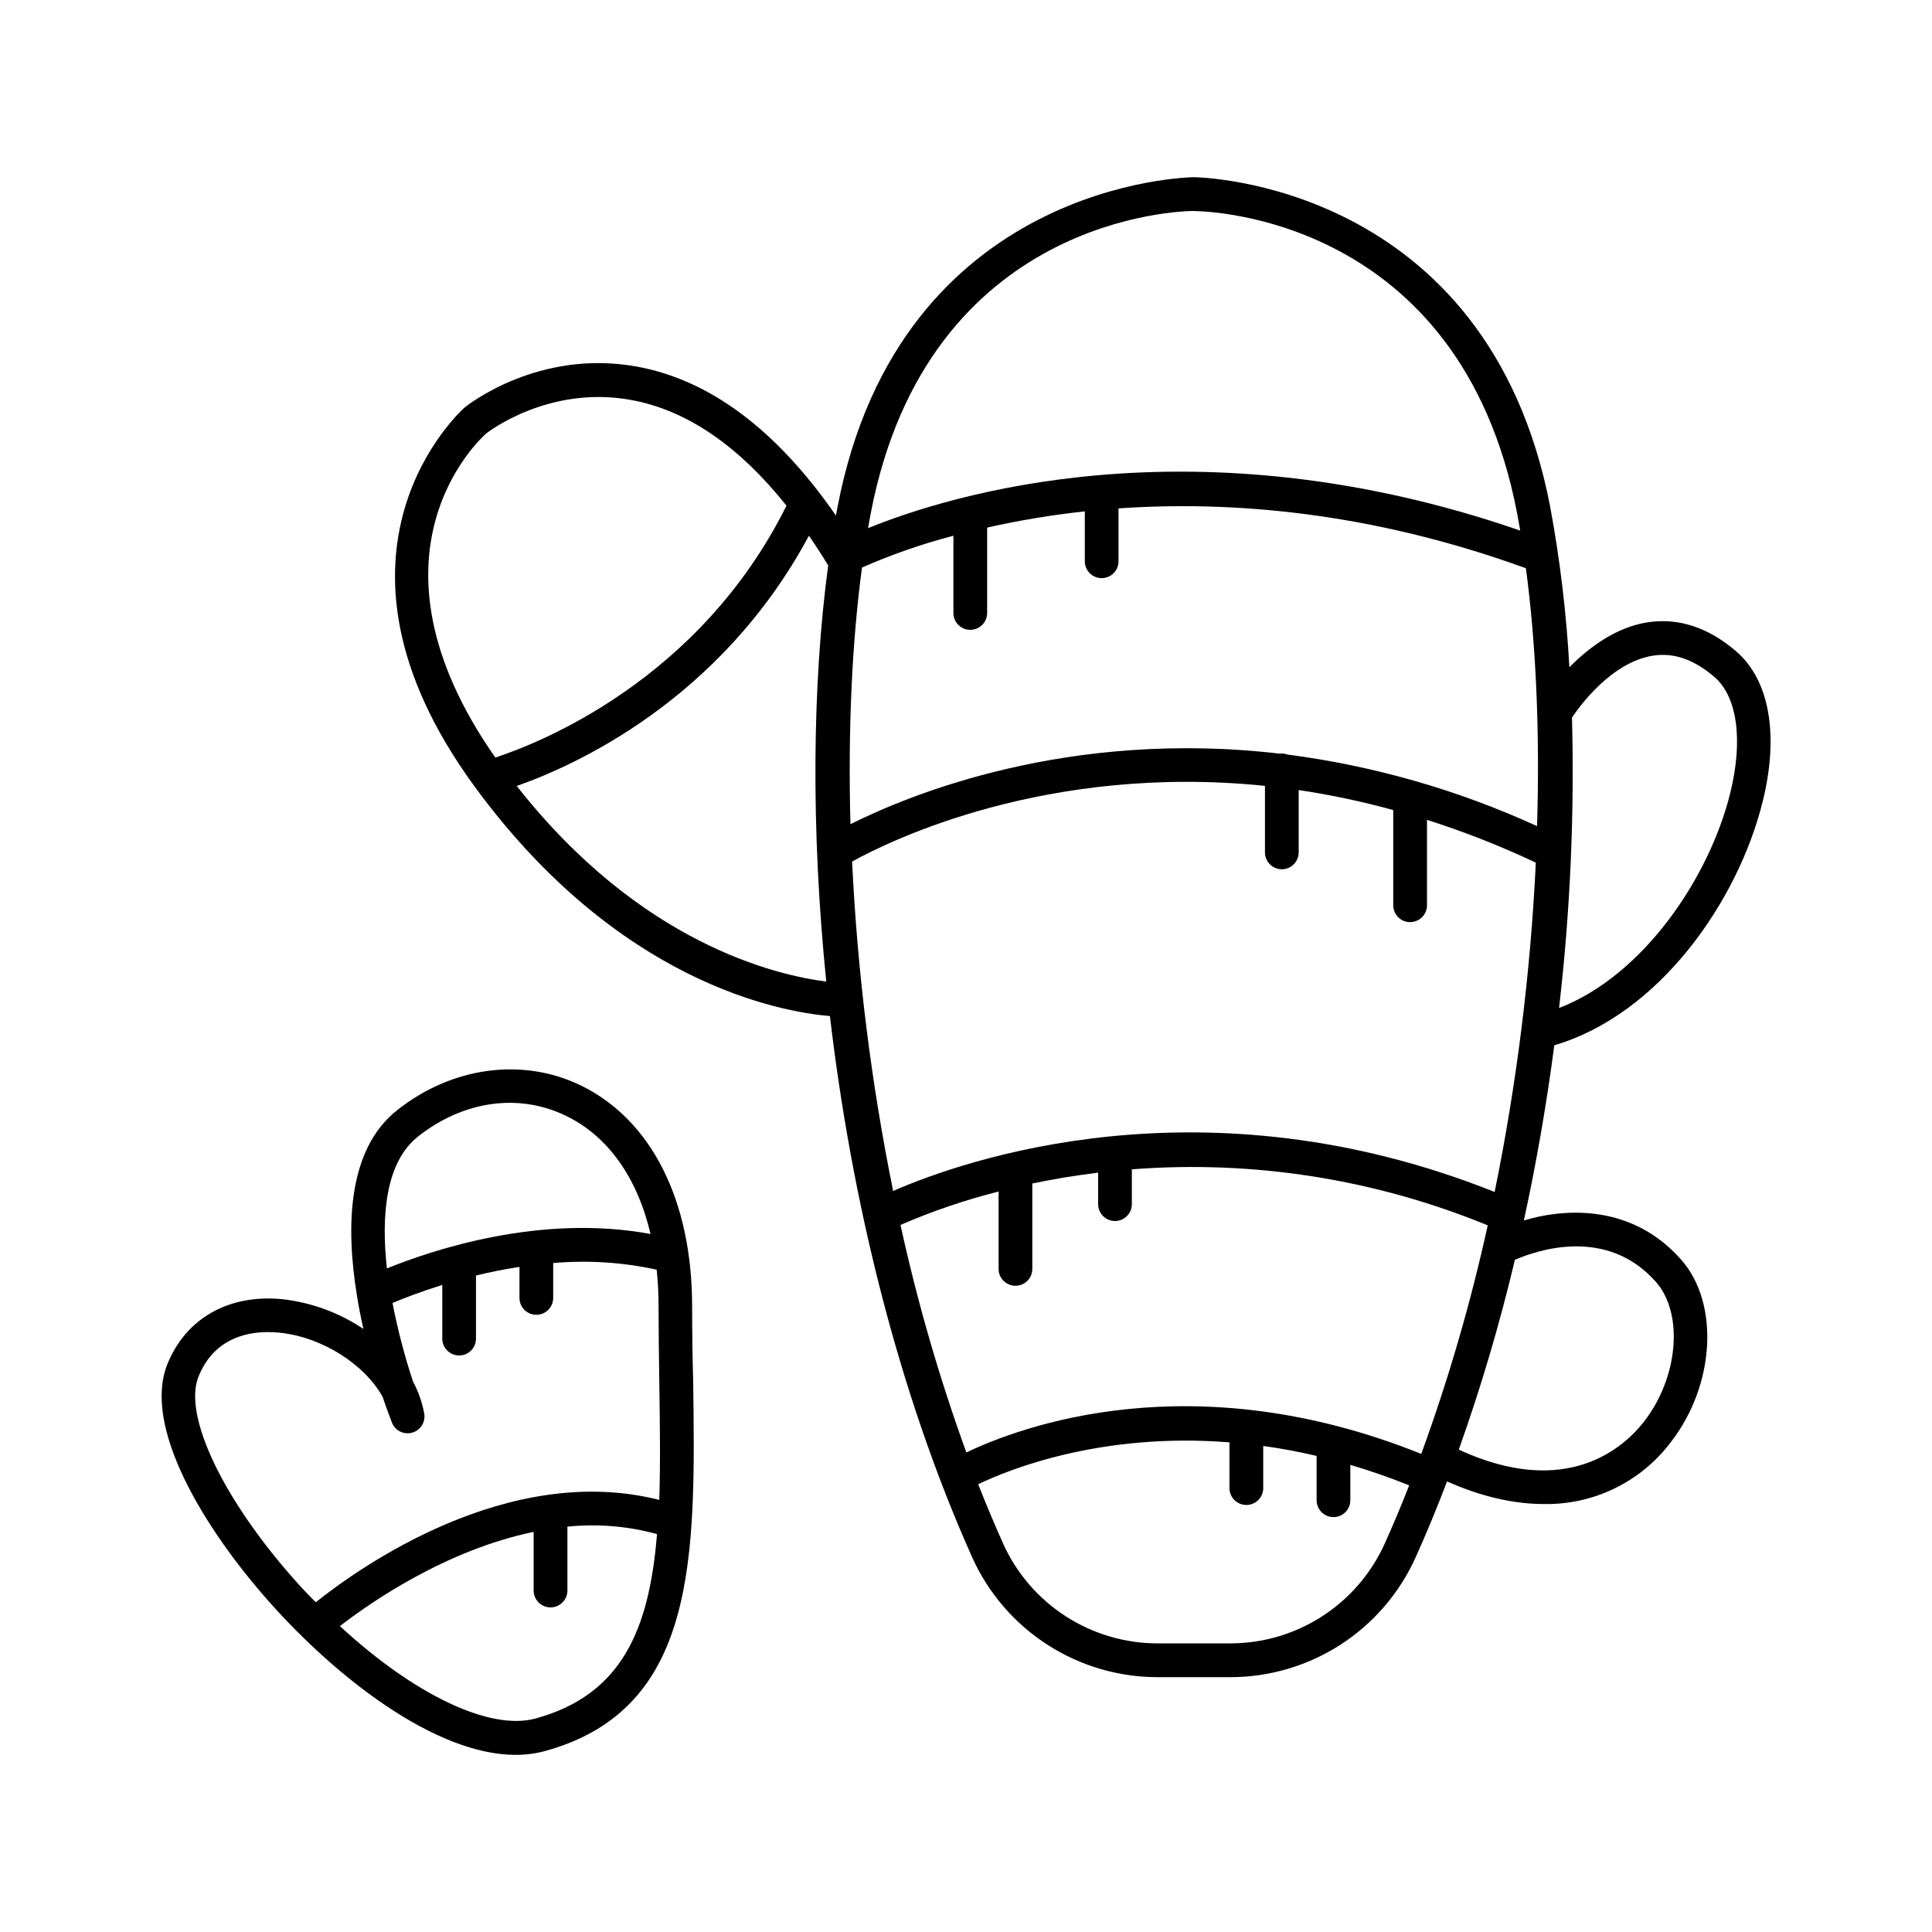 <?xml version="1.0" encoding="UTF-8"?>
<!-- Uploaded to: SVG Repo, www.svgrepo.com, Generator: SVG Repo Mixer Tools -->
<svg fill="#000000" width="800px" height="800px" version="1.1" viewBox="144 144 512 512" xmlns="http://www.w3.org/2000/svg">
 <g>
  <path d="m611.12 356.45c4.398-17.711 1.82-32.266-7.066-39.883-7.418-6.356-15.332-8.906-23.488-7.637-8.582 1.367-15.695 6.887-20.664 11.898-0.785-14.301-2.488-28.543-5.106-42.625-16.621-86.238-93.637-87.242-94.406-87.242-0.766 0-77.797 0.984-94.406 87.242-0.156 0.797-0.305 1.613-0.453 2.43-15.742-22.762-33.523-36.035-52.891-39.508-25.809-4.644-44.566 10.098-45.461 10.824-0.434 0.375-43.129 38.09 2.688 100.61 37.934 51.758 80.621 59.551 94.07 60.715 5.676 48.285 17.801 98.973 37.719 143.47 4.269 9.465 11.188 17.496 19.914 23.125 8.73 5.629 18.898 8.613 29.285 8.598h19.09c10.387 0.016 20.555-2.969 29.285-8.598 8.727-5.629 15.645-13.66 19.914-23.125 2.953-6.559 5.731-13.277 8.336-20.152 8.953 4.004 17.625 5.992 25.684 5.992 13.133 0.23 25.59-5.82 33.535-16.285 11.809-15.133 13.078-36.898 2.805-48.5-12.613-14.277-29.816-13.895-41.664-10.363 3.375-15.5 6.051-31.066 8.07-46.434 27.766-8.129 48.656-38.102 55.211-64.555zm-29.078-38.691c5.531-0.867 10.824 0.984 16.246 5.598 6.141 5.266 7.715 16.828 4.211 30.945-5.492 22.129-22.848 48.148-45.332 56.836v0.004c2.957-25.539 4.102-51.258 3.422-76.957 2-3.062 10.52-14.711 21.453-16.426zm-61.344 211.56c-60.574-24.363-106.22-7.281-120.6-0.402-7.148-19.688-12.98-39.832-17.457-60.293 8.41-3.652 17.105-6.613 25.996-8.855v20.508c0 2.469 2 4.469 4.469 4.469s4.469-2 4.469-4.469v-22.633c5.352-1.121 11.188-2.117 17.445-2.875v8.348c0 2.465 2 4.465 4.469 4.465 2.465 0 4.465-2 4.465-4.465v-9.23c32.164-2.5 64.469 2.586 94.309 14.848-4.512 20.559-10.398 40.789-17.613 60.555zm-150.88-157c10.047-5.559 51.648-25.977 109.41-20.055v17.633c0 2.465 2 4.469 4.469 4.469 2.465 0 4.465-2.004 4.465-4.469v-16.523c8.453 1.262 16.824 3.027 25.062 5.297v25.438-0.004c0.113 2.391 2.082 4.269 4.473 4.269s4.359-1.879 4.473-4.269v-22.836c9.852 3.141 19.488 6.926 28.84 11.336-1.41 29.328-5.059 58.504-10.91 87.281-77.312-30.879-140.94-8.336-159.41-0.266-5.832-28.785-9.469-57.969-10.871-87.301zm2.625-77.914c7.836-3.449 15.934-6.269 24.219-8.426v20.664c0.109 2.391 2.078 4.269 4.473 4.269 2.391 0 4.359-1.879 4.469-4.269v-22.828c8.539-1.922 17.18-3.356 25.883-4.301v13.227c0 2.469 2 4.469 4.465 4.469 2.469 0 4.469-2 4.469-4.469v-14.012c29.312-2.035 66.34 0.746 107.96 15.863 2.656 19.887 3.731 43.207 2.953 68.34v-0.004c-20.988-9.605-43.297-16-66.188-18.969-0.637-0.254-1.332-0.336-2.016-0.238-55.922-6.523-98.008 10.824-113.75 18.695-0.668-25.004 0.402-48.215 3.059-68.012zm87.98-94.465c2.953 0 70.453 1.199 85.609 79.988 0.297 1.535 0.57 3.102 0.848 4.684-86.594-29.934-151.97-9.16-172.84-0.641 0.234-1.371 0.48-2.719 0.738-4.043 15.191-78.828 82.664-80.02 85.645-80.027zm-187.51 58.883c0.168-0.129 16.316-12.793 38.188-8.855 14.762 2.637 28.535 12.043 41.328 28.035-23.074 46.395-65.77 63.035-77.164 66.754-37.844-54.102-3.719-84.742-2.352-85.934zm8 93.48c15.223-5.324 54.012-22.633 77.461-66.332 1.73 2.5 3.434 5.125 5.106 7.871-4.191 31.152-4.633 69.648-0.512 110.28-13.074-1.664-49.07-9.859-82.035-51.848zm189.06 227.21h-19.09c-8.664 0.02-17.145-2.469-24.426-7.16-7.285-4.688-13.055-11.387-16.617-19.281-2.309-5.156-4.512-10.402-6.613-15.742 8.492-4.055 32.797-13.777 66.598-11.09v11.906c-0.059 1.223 0.387 2.414 1.23 3.301 0.848 0.887 2.016 1.387 3.242 1.387 1.223 0 2.394-0.5 3.238-1.387s1.289-2.078 1.234-3.301v-10.953c4.574 0.629 9.289 1.496 14.148 2.637v11.75c0 2.469 2 4.469 4.469 4.469 2.465 0 4.465-2 4.465-4.469v-9.379c5.078 1.496 10.277 3.305 15.598 5.434-2.055 5.246-4.215 10.395-6.484 15.438-3.559 7.891-9.32 14.582-16.594 19.273-7.273 4.691-15.746 7.18-24.398 7.168zm112.84-95.82c7.43 8.395 5.984 25.379-3.16 37.086-5.293 6.781-20.418 20.594-49.062 7.391 5.875-16.484 10.836-33.277 14.871-50.305 5.883-2.566 24.344-8.875 37.352 5.828z"/>
  <path d="m327.42 490.23c0-28.141-10.824-49.496-29.52-58.586-15.43-7.469-34.066-4.969-48.629 6.543-13.215 10.441-13.629 30.945-10.707 48.965 0.012 0.141 0.031 0.281 0.059 0.422 0.48 2.953 1.062 5.844 1.684 8.602-6.414-4.301-13.762-7-21.43-7.871-14.148-1.418-25.586 5-30.504 17.172-6.699 16.543 9.586 43.465 27.07 63.145 17.484 19.68 43.77 40.434 65.211 40.434l-0.004-0.004c2.594 0.012 5.18-0.316 7.684-0.984 40.59-11.09 40-51.492 39.359-98.273-0.184-6.375-0.273-12.91-0.273-19.562zm-72.641-45.039c12.023-9.504 26.676-11.562 39.184-5.5 11.188 5.41 18.953 16.441 22.434 31.332-29.184-5.434-57.969 4.289-69.863 9.121-1.57-14.219-0.281-28.211 8.25-34.949zm-32.707 117.48c-19.117-21.531-29.598-43.672-25.465-53.848 3.938-9.84 12.34-11.809 18.422-11.809 1.055 0 2.047 0.07 2.953 0.148 11.426 1.152 22.562 8.375 27.406 16.992 1.309 3.879 2.301 6.375 2.5 6.887l-0.004 0.004c0.859 2.125 3.191 3.254 5.394 2.609 2.203-0.645 3.559-2.856 3.137-5.109-0.551-2.934-1.547-5.769-2.953-8.402-2.262-6.824-4.078-13.785-5.441-20.844 2.793-1.18 7.371-2.953 13.188-4.781v14.23h-0.004c0 2.465 2 4.465 4.469 4.465s4.469-2 4.469-4.465v-16.727c3.602-0.875 7.457-1.664 11.523-2.281v8.227-0.004c0 2.469 2 4.469 4.465 4.469 2.469 0 4.469-2 4.469-4.469v-9.25c9.176-0.797 18.422-0.199 27.422 1.762 0.344 3.238 0.512 6.492 0.504 9.75 0 6.699 0.098 13.273 0.188 19.68 0.168 11.355 0.324 21.934 0 31.586-40.148-10.176-79.598 17.988-91.031 27.117-1.938-1.914-3.816-3.894-5.609-5.938zm63.852 36.754c-12.203 3.324-32.336-6.453-51.848-24.492 8.059-6.231 28.094-20.164 51.344-24.965v15.742h0.004c0.113 2.387 2.082 4.266 4.473 4.266s4.359-1.879 4.473-4.266v-17.133c7.969-0.816 16.02-0.152 23.742 1.969-2.035 25.141-9.23 42.598-32.188 48.875z"/>
 </g>
</svg>